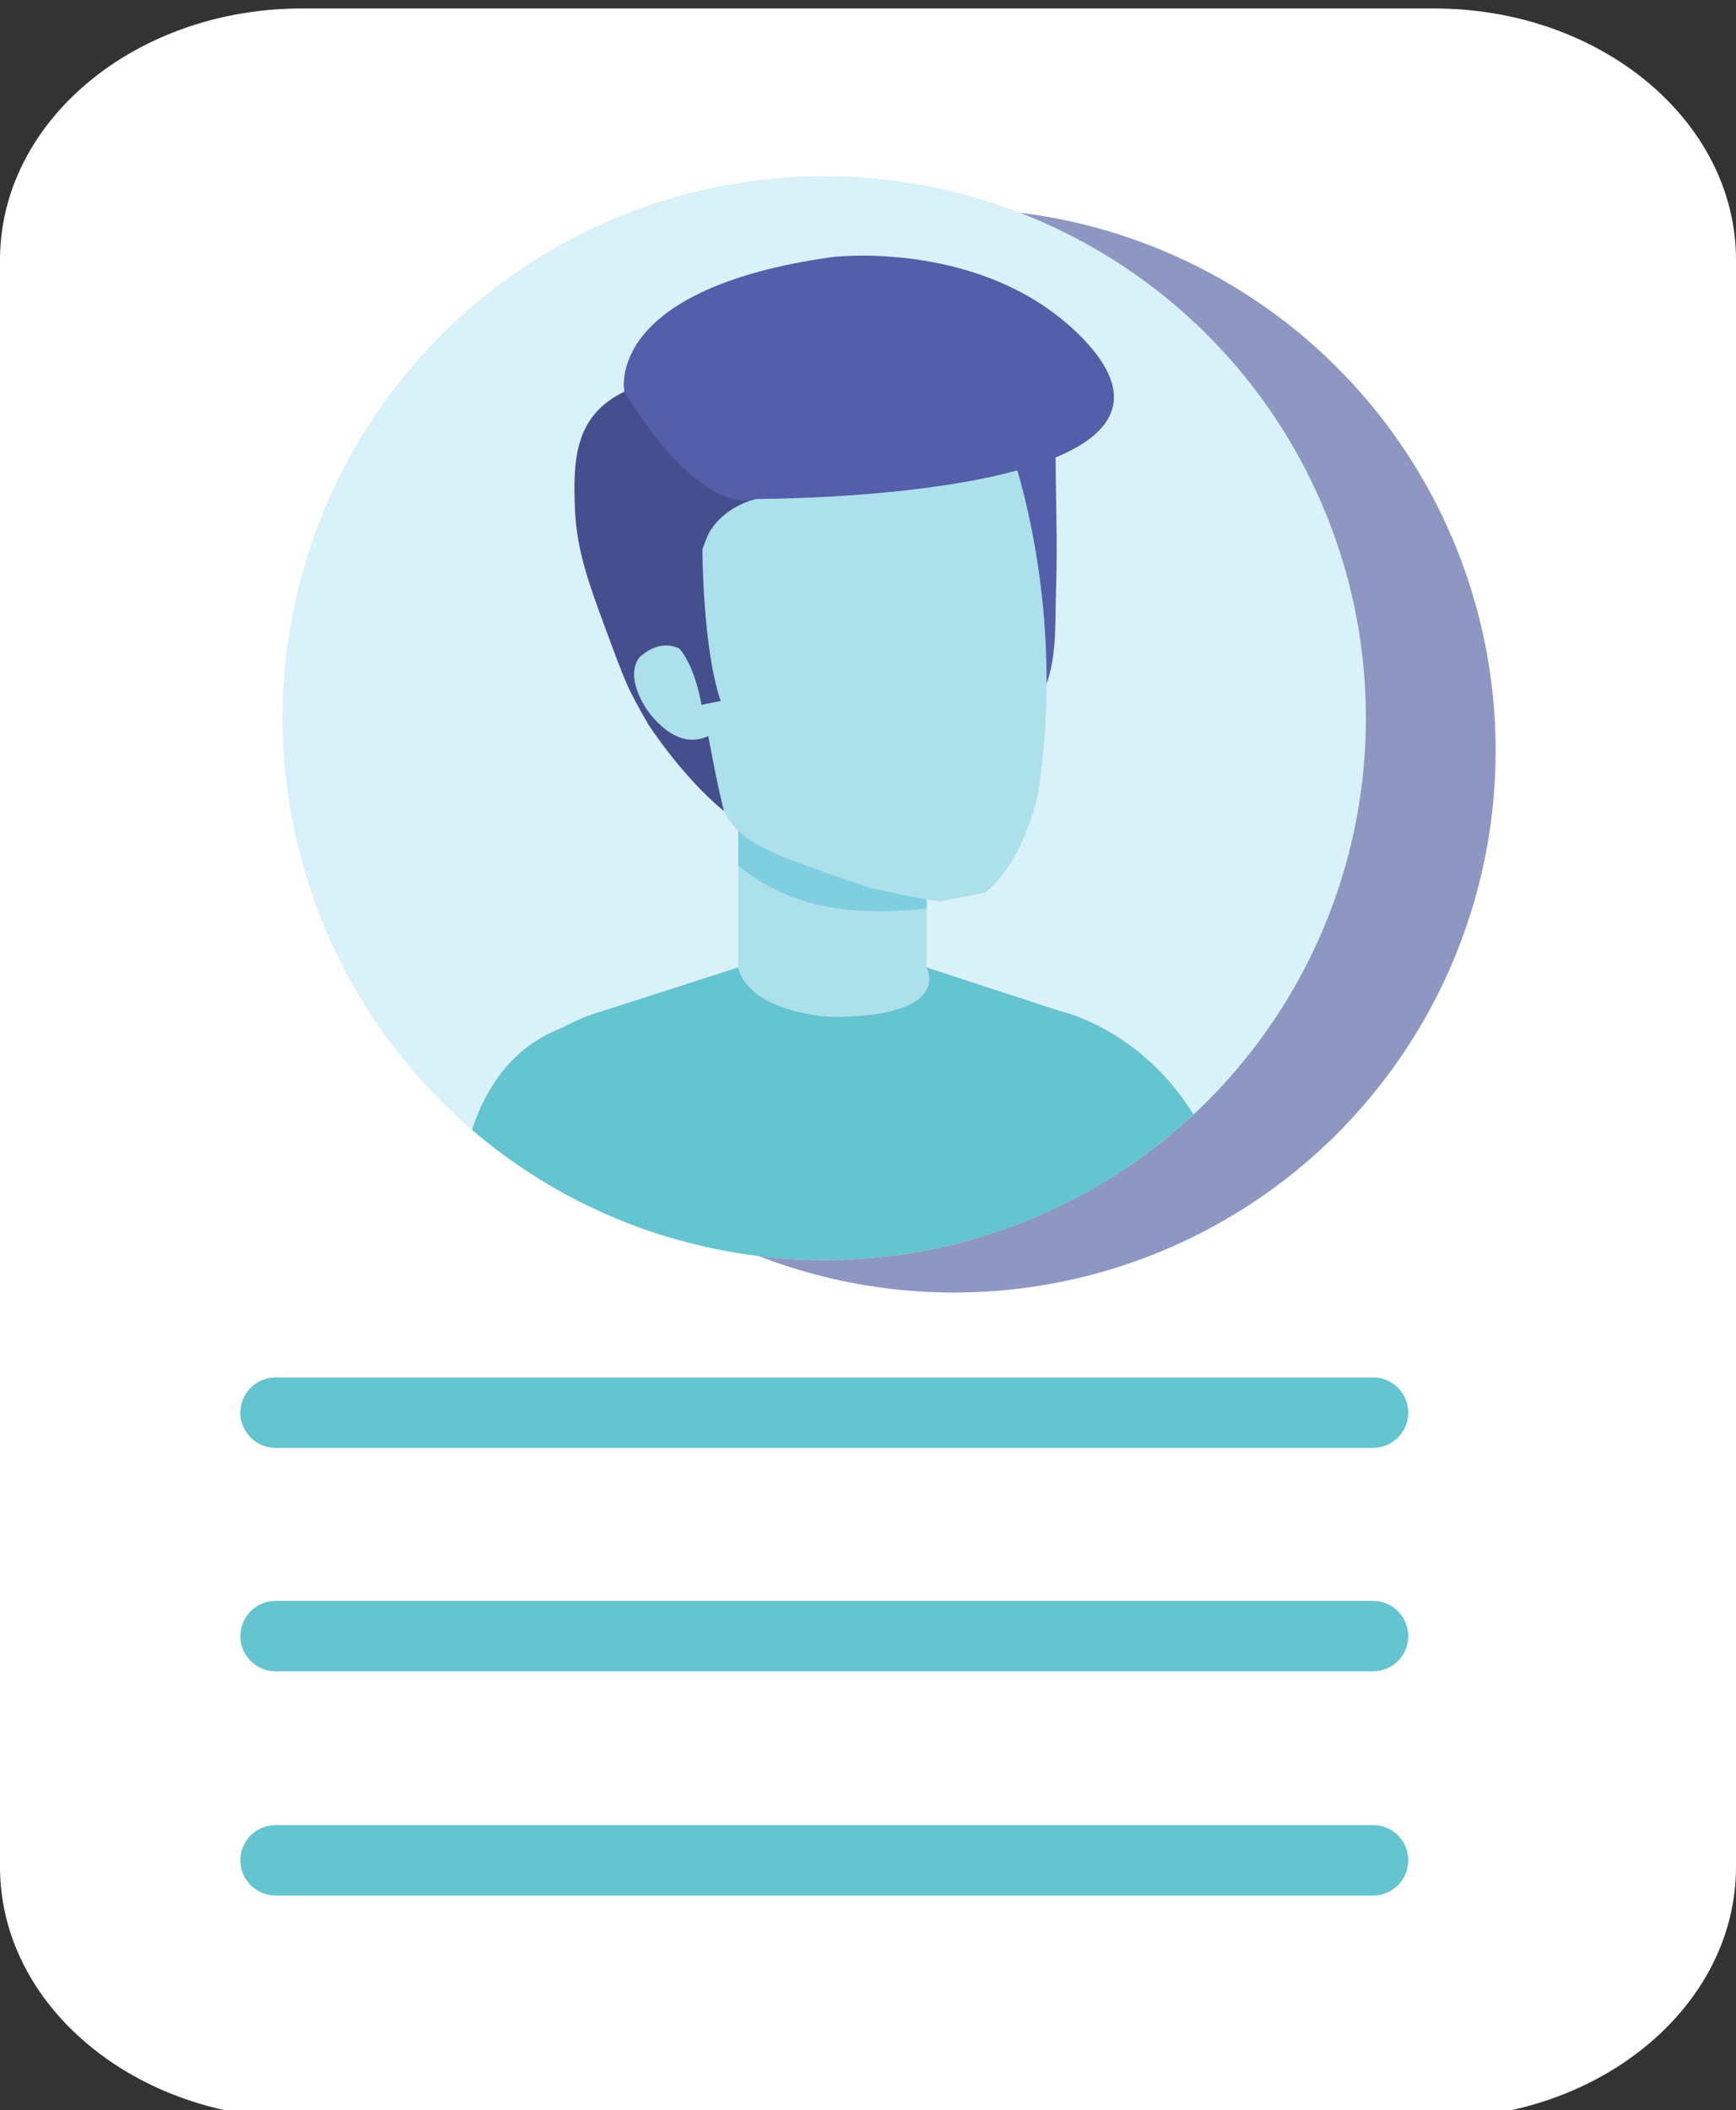 <?xml version="1.0" encoding="utf-8"?>
<!-- Generator: Adobe Illustrator 16.0.0, SVG Export Plug-In . SVG Version: 6.00 Build 0)  -->
<!DOCTYPE svg PUBLIC "-//W3C//DTD SVG 1.1//EN" "http://www.w3.org/Graphics/SVG/1.1/DTD/svg11.dtd">
<svg version="1.1" id="Capa_1" xmlns="http://www.w3.org/2000/svg" xmlns:xlink="http://www.w3.org/1999/xlink" x="0px" y="0px"
	 width="47.01px" height="57.108px" viewBox="0 0 47.01 57.108" enable-background="new 0 0 47.01 57.108" xml:space="preserve">
<rect x="0" y="0" width="47.01" height="57.108" fill="#333333" stroke="none"/>
<g>
	<path fill="#FFFFFF" d="M47.01,50.529c0,3.76-3.66,6.809-8.176,6.809H8.176C3.66,57.338,0,54.289,0,50.529V7.036
		c0-3.759,3.66-6.807,8.176-6.807h30.658c4.516,0,8.176,3.048,8.176,6.807V50.529z"/>
</g>
<circle fill="#8D97C2" cx="25.834" cy="20.316" r="14.667"/>
<g>
	<defs>
		<circle id="SVGID_5_" cx="22.321" cy="19.435" r="14.667"/>
	</defs>
	<use xlink:href="#SVGID_5_"  overflow="visible" fill="#D9F1F9"/>
	<clipPath id="SVGID_2_">
		<use xlink:href="#SVGID_5_"  overflow="visible"/>
	</clipPath>
	<g clip-path="url(#SVGID_2_)">
		<path fill="#ACE0EA" d="M14.131,29.404c1.033-1.601,2.658-2.033,2.658-2.033l3.893-1.443h3.717l3.893,1.443
			c0,0,1.623,0.433,2.658,2.033H14.131z"/>
		<path fill="#64C4D0" d="M27.617,36.979h6.014c0-1.027-0.066-2.49-0.066-2.49c-0.354-6.15-4.836-7.117-4.836-7.117
			c-3.496-0.847-1.59,4.559-1.59,4.559C27.047,33.232,27.241,34.985,27.617,36.979z"/>
		<g>
			<rect x="19.989" y="22.277" fill="#ACE0EA" width="5.103" height="4.975"/>
		</g>
		<g>
			<path fill="#80CFE0" d="M25.092,24.59v-2.313h-5.103v1.146C21.445,24.635,23.197,24.787,25.092,24.59z"/>
		</g>
		<path fill="#64C4D0" d="M30.523,36.979c0.098-2.682,0.067-3.42,0.043-4.334c-0.053-2.037-0.488-3.76-1.832-5.272
			c-0.003-0.001-0.006-0.001-0.006-0.001l-3.638-1.188c0,0,0.765,1.34-2.577,1.34c0,0-2.203-0.086-2.524-1.34l-3.694,1.188
			c0,0-3.156,0.776-3.699,4.1l1.857,3.413l-0.066,2.095H30.523z"/>
		<g>
			<path fill="#545EA9" d="M28.614,14.867c0-1.184-0.05-2.363-0.022-3.544c0.018-0.755,0.088-0.561-0.787-0.644
				c-1.211-0.115-1.617,2.136-1.701,3.109c-0.117,1.344,0.173,2.788,0.396,4.098c0.08,0.473,0.059,1.42,0.553,1.641
				c0.424,0.19,0.866-0.277,1.088-0.623c0.511-0.795,0.421-2.013,0.455-2.916C28.608,15.614,28.614,15.24,28.614,14.867z"/>
			<path fill="#ACE0EA" d="M28.09,21.585c-0.516,2.019-1.424,2.574-1.424,2.574l-1.219,0.237c-0.7-0.089-1.909-0.375-1.909-0.375
				c-2.782-0.945-3.589-1.2-4.021-2.258c-0.018-0.045-2.193-7.596-2.193-7.596c-0.354-3.887,3.713-4.695,4.326-4.797
				c0.607-0.141,4.48-1.216,5.625,2.515C27.275,11.886,28.965,16.209,28.09,21.585z"/>
			<path fill="#464F8E" d="M16.907,10.601c-1.353,0.651-1.397,1.858-1.335,3.23c0.05,1.064,0.378,1.972,0.758,3.003
				c0.649,1.761,0.649,1.761,1.225,2.771c0,0,0.896,1.395,2.05,2.35c-0.334-1.324-0.428-2.314-0.732-3.332
				c-0.366-1.221-0.259-2.855,0.285-4.109c0,0,0.308-0.835,1.572-1.072c1.265-0.238,0,0,0,0L16.907,10.601"/>
			<path fill="#ACE0EA" d="M19.129,18.361c0,0-0.688-1.498-1.77-0.611c0,0-0.492,0.385,0.114,1.388c0,0,0.88,1.442,1.936,0.642
				L19.129,18.361z"/>
			<path fill="#464F8E" d="M19.021,14.867c0,0,0.004,2.682,0.496,4.105l-0.522,0.104c0,0-0.274-1.84-1.222-1.862L19.021,14.867z"/>
			<path fill="#545EA9" d="M29.283,9.121c4.348,4.428-8.811,4.383-8.811,4.383s-1.381,0.639-3.565-2.903
				c0,0-0.589-2.771,5.633-3.644C22.54,6.957,26.652,6.453,29.283,9.121z"/>
		</g>
		<path fill="#64C4D0" d="M17.756,36.979c0,0-5.618,0-5.622,0c0.002,0,0.021-1.334,0.022-1.429c0.043-1.313,0.125-2.635,0.362-3.929
			c0.338-1.848,1.235-3.486,3.212-3.957c0.904-0.215,1.709,0.332,2.198,1.076C17.929,28.74,18.822,29.844,17.756,36.979z"/>
	</g>
</g>
<path fill="#64C4D0" d="M38.135,38.233c0,0.526-0.427,0.954-0.953,0.954H7.462c-0.526,0-0.953-0.428-0.953-0.954l0,0
	c0-0.526,0.427-0.952,0.953-0.952h29.72C37.708,37.281,38.135,37.707,38.135,38.233L38.135,38.233z"/>
<path fill="#64C4D0" d="M38.135,44.283c0,0.525-0.427,0.951-0.953,0.951H7.462c-0.526,0-0.953-0.426-0.953-0.951l0,0
	c0-0.527,0.427-0.955,0.953-0.955h29.72C37.708,43.328,38.135,43.756,38.135,44.283L38.135,44.283z"/>
<path fill="#64C4D0" d="M38.135,50.35c0,0.525-0.427,0.953-0.953,0.953H7.462c-0.526,0-0.953-0.428-0.953-0.953l0,0
	c0-0.527,0.427-0.953,0.953-0.953h29.72C37.708,49.396,38.135,49.822,38.135,50.35L38.135,50.35z"/>
</svg>
